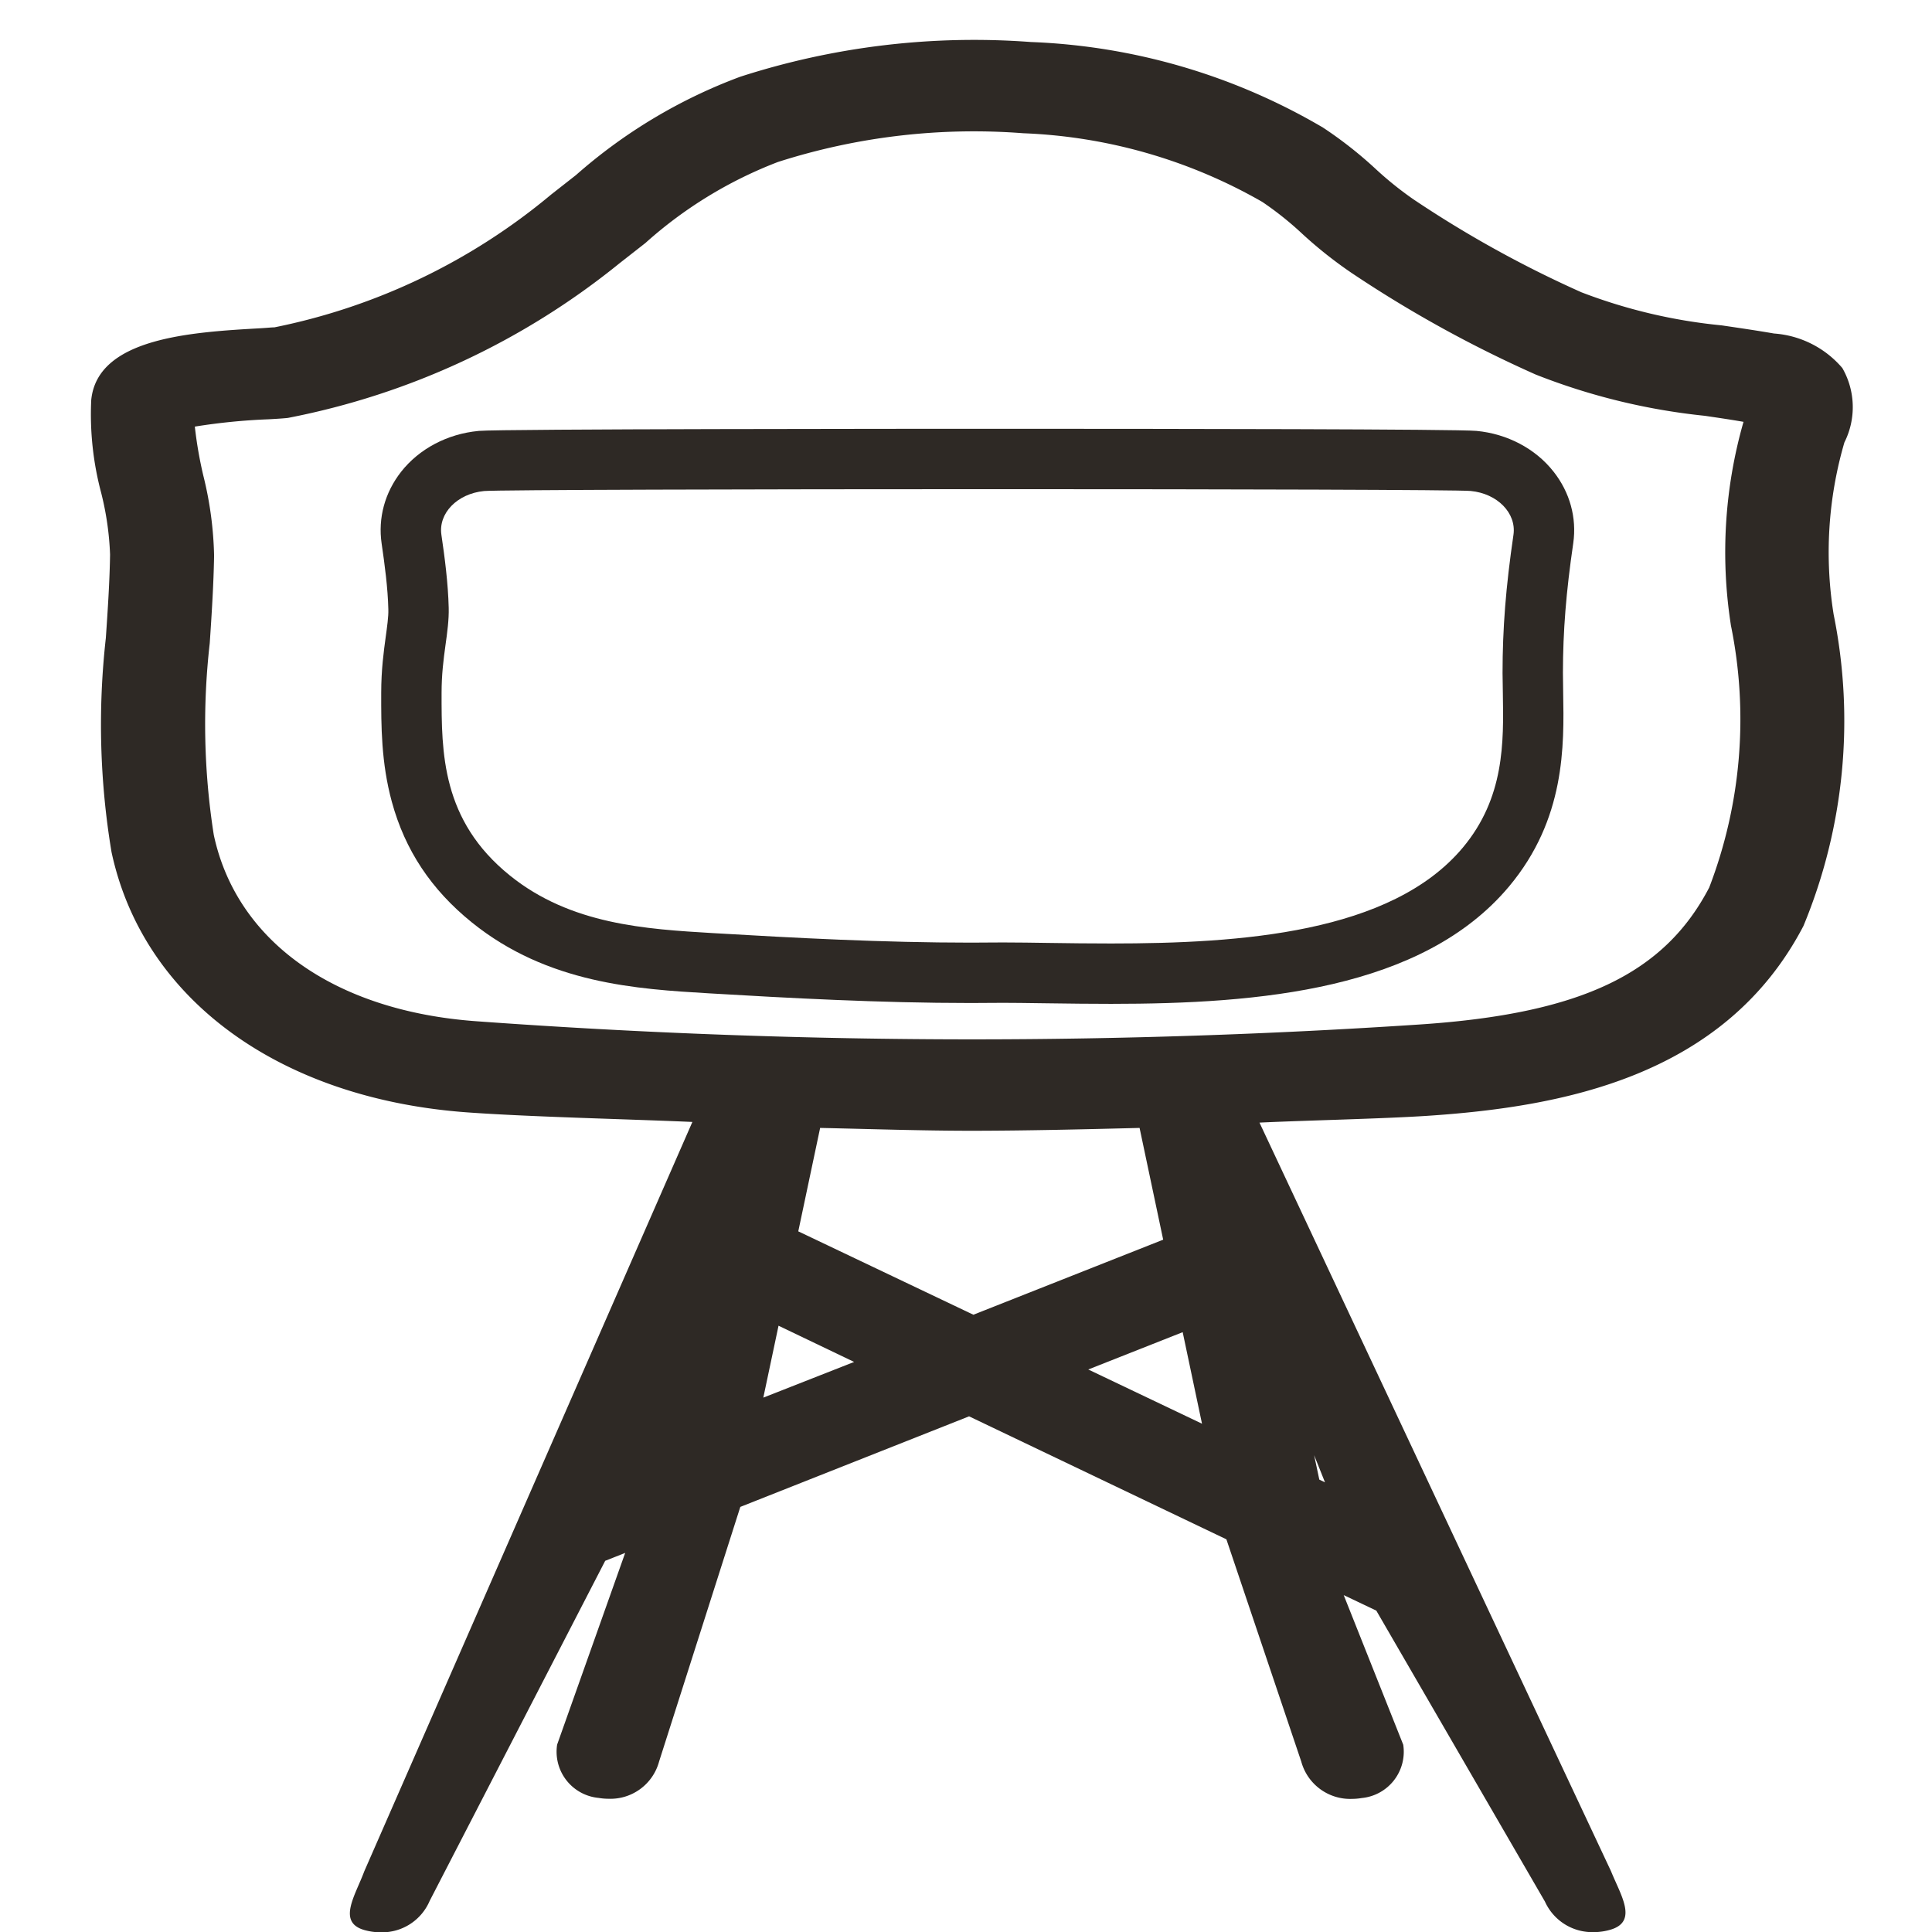 <svg xmlns="http://www.w3.org/2000/svg" xmlns:xlink="http://www.w3.org/1999/xlink" width="32" height="32" viewBox="0 0 32 32">
  <defs>
    <style>
      .cls-1 {
        clip-path: url(#clip-Icon-styled_room);
      }

      .cls-2, .cls-5 {
        fill: #2e2925;
      }

      .cls-3 {
        fill: none;
      }

      .cls-4, .cls-5 {
        stroke: none;
      }
    </style>
    <clipPath id="clip-Icon-styled_room">
      <rect width="32" height="32"/>
    </clipPath>
  </defs>
  <g id="Icon-styled_room" class="cls-1">
    <g id="download" transform="translate(-26.511 -22.204)">
      <path id="Path_3845" data-name="Path 3845" class="cls-2" d="M57.026,28.3a1.639,1.639,0,0,0-1.131-.572c-.295-.051-.584-.093-.869-.135a8.846,8.846,0,0,1-2.322-.548,18.577,18.577,0,0,1-2.777-1.536,5.71,5.71,0,0,1-.63-.506,6.758,6.758,0,0,0-.875-.687A10.307,10.307,0,0,0,43.586,22.9a12.6,12.6,0,0,0-4.814.575,8.682,8.682,0,0,0-2.72,1.628l-.412.323a10.32,10.32,0,0,1-4.584,2.2c-.043,0-.119.008-.215.014-1.147.065-2.717.154-2.819,1.19a5.053,5.053,0,0,0,.163,1.53,4.892,4.892,0,0,1,.149,1.029c-.007.451-.038.914-.07,1.383a12.839,12.839,0,0,0,.094,3.544c.521,2.436,2.781,4.089,5.9,4.313,1.057.076,2.664.111,3.721.158L32.544,53.2c-.148.4-.452.84,0,.971a1,1,0,0,0,.268.038.858.858,0,0,0,.816-.521l2.907-5.632.331-.131L35.739,51.1a.768.768,0,0,0,.687.883.947.947,0,0,0,.159.014.835.835,0,0,0,.843-.618l1.345-4.216,3.789-1.5L46.824,47.7l1.24,3.681a.839.839,0,0,0,.844.618.944.944,0,0,0,.158-.014.77.77,0,0,0,.687-.883l-.986-2.478.54.257L52.1,53.7a.861.861,0,0,0,.81.506.976.976,0,0,0,.285-.043c.448-.139.158-.572,0-.965l-5.823-12.4c.75-.036,2.027-.063,2.774-.112,2.217-.147,4.929-.637,6.236-3.146a8.874,8.874,0,0,0,.5-5.158,6.491,6.491,0,0,1,.178-2.85A1.3,1.3,0,0,0,57.026,28.3ZM45.386,40.886l.391,1.851L42.633,43.98l-2.9-1.381.362-1.713c.841.018,1.687.047,2.52.047h0C43.536,40.932,44.462,40.909,45.386,40.886Zm-6.232,4.467.252-1.191,1.252.6Zm5.382-.466,1.564-.618.32,1.516Zm3.827,1.824-.086-.405.18.45Zm6.815-14.16a7.78,7.78,0,0,1-.357,4.353c-.747,1.435-2.138,2.092-4.8,2.269-2.458.163-4.948.246-7.4.246h0c-2.7,0-5.47-.1-8.22-.3-2.345-.169-3.972-1.323-4.349-3.086a11.833,11.833,0,0,1-.067-3.175c.033-.491.064-.977.072-1.45a5.974,5.974,0,0,0-.179-1.329,6.82,6.82,0,0,1-.14-.809,10.1,10.1,0,0,1,1.216-.121c.149-.008.265-.016.326-.023a12.488,12.488,0,0,0,5.493-2.562l.428-.335a7.079,7.079,0,0,1,2.195-1.342,10.635,10.635,0,0,1,4.065-.476,8.617,8.617,0,0,1,3.957,1.137,5.371,5.371,0,0,1,.662.528,7.079,7.079,0,0,0,.824.653,20.223,20.223,0,0,0,3.044,1.679,10.574,10.574,0,0,0,2.8.683c.21.031.424.062.641.1A7.841,7.841,0,0,0,55.179,32.552Z" transform="translate(0 0)"/>
      <g id="Path_3846" data-name="Path 3846" class="cls-3" transform="translate(-0.295 -1.374)">
        <path class="cls-4" d="M51.165,31.71c-.439-.042-15.9-.038-16.34,0a.7.7,0,0,0-.707.724,10.172,10.172,0,0,1,.121,1.21,3.84,3.84,0,0,1-.053.623,5.427,5.427,0,0,0-.065.787,3.384,3.384,0,0,0,1.13,3.023,5.589,5.589,0,0,0,3.363.955c1.475.087,3.044.17,4.605.156.29,0,.618,0,.967.007.327,0,.67.009,1.025.009,2.142,0,4.638-.17,5.825-1.588a3.531,3.531,0,0,0,.663-2.553l0-.338a15.112,15.112,0,0,1,.18-2.292A.7.7,0,0,0,51.165,31.71Z"/>
        <path class="cls-5" d="M 43.328 31.68 C 39.244 31.68 35.05 31.691 34.824 31.711 C 34.381 31.754 34.064 32.078 34.117 32.436 C 34.171 32.803 34.228 33.235 34.238 33.646 C 34.243 33.839 34.215 34.048 34.184 34.268 C 34.151 34.509 34.12 34.751 34.12 35.055 C 34.119 36.044 34.119 37.165 35.25 38.078 C 36.259 38.893 37.507 38.967 38.612 39.033 C 39.983 39.114 41.435 39.191 42.886 39.191 C 42.996 39.191 43.107 39.19 43.218 39.189 C 43.284 39.189 43.353 39.188 43.423 39.188 C 43.659 39.188 43.916 39.192 44.185 39.196 C 44.512 39.201 44.855 39.205 45.21 39.205 C 47.351 39.205 49.847 39.036 51.035 37.617 C 51.727 36.789 51.712 35.873 51.698 35.064 L 51.693 34.726 C 51.693 33.986 51.747 33.3 51.874 32.434 C 51.924 32.076 51.607 31.752 51.165 31.71 C 50.951 31.69 47.189 31.68 43.328 31.68 M 43.328 30.68 C 46.156 30.68 50.946 30.685 51.261 30.715 C 51.771 30.763 52.238 31.009 52.537 31.389 C 52.808 31.732 52.924 32.153 52.864 32.575 C 52.745 33.388 52.694 34.029 52.693 34.72 L 52.697 35.049 C 52.713 35.933 52.734 37.144 51.802 38.259 C 50.366 39.974 47.664 40.205 45.21 40.205 C 44.86 40.205 44.532 40.201 44.171 40.196 L 44.016 40.194 C 43.805 40.191 43.606 40.188 43.423 40.188 C 43.357 40.188 43.293 40.189 43.231 40.189 L 43.228 40.189 L 43.226 40.189 C 43.113 40.19 42.999 40.191 42.886 40.191 C 41.375 40.191 39.857 40.108 38.553 40.031 C 37.36 39.96 35.879 39.872 34.621 38.856 C 33.947 38.312 33.514 37.658 33.296 36.858 C 33.119 36.21 33.119 35.596 33.12 35.055 C 33.12 34.669 33.163 34.359 33.194 34.132 C 33.217 33.963 33.242 33.789 33.238 33.675 L 33.238 33.672 L 33.238 33.669 C 33.23 33.317 33.177 32.922 33.127 32.581 C 33.065 32.158 33.18 31.737 33.449 31.393 C 33.748 31.012 34.215 30.765 34.729 30.716 L 34.732 30.715 L 34.736 30.715 C 35.109 30.682 41.959 30.68 43.328 30.68 Z"/>
      </g>
    </g>
  </g>
</svg>
